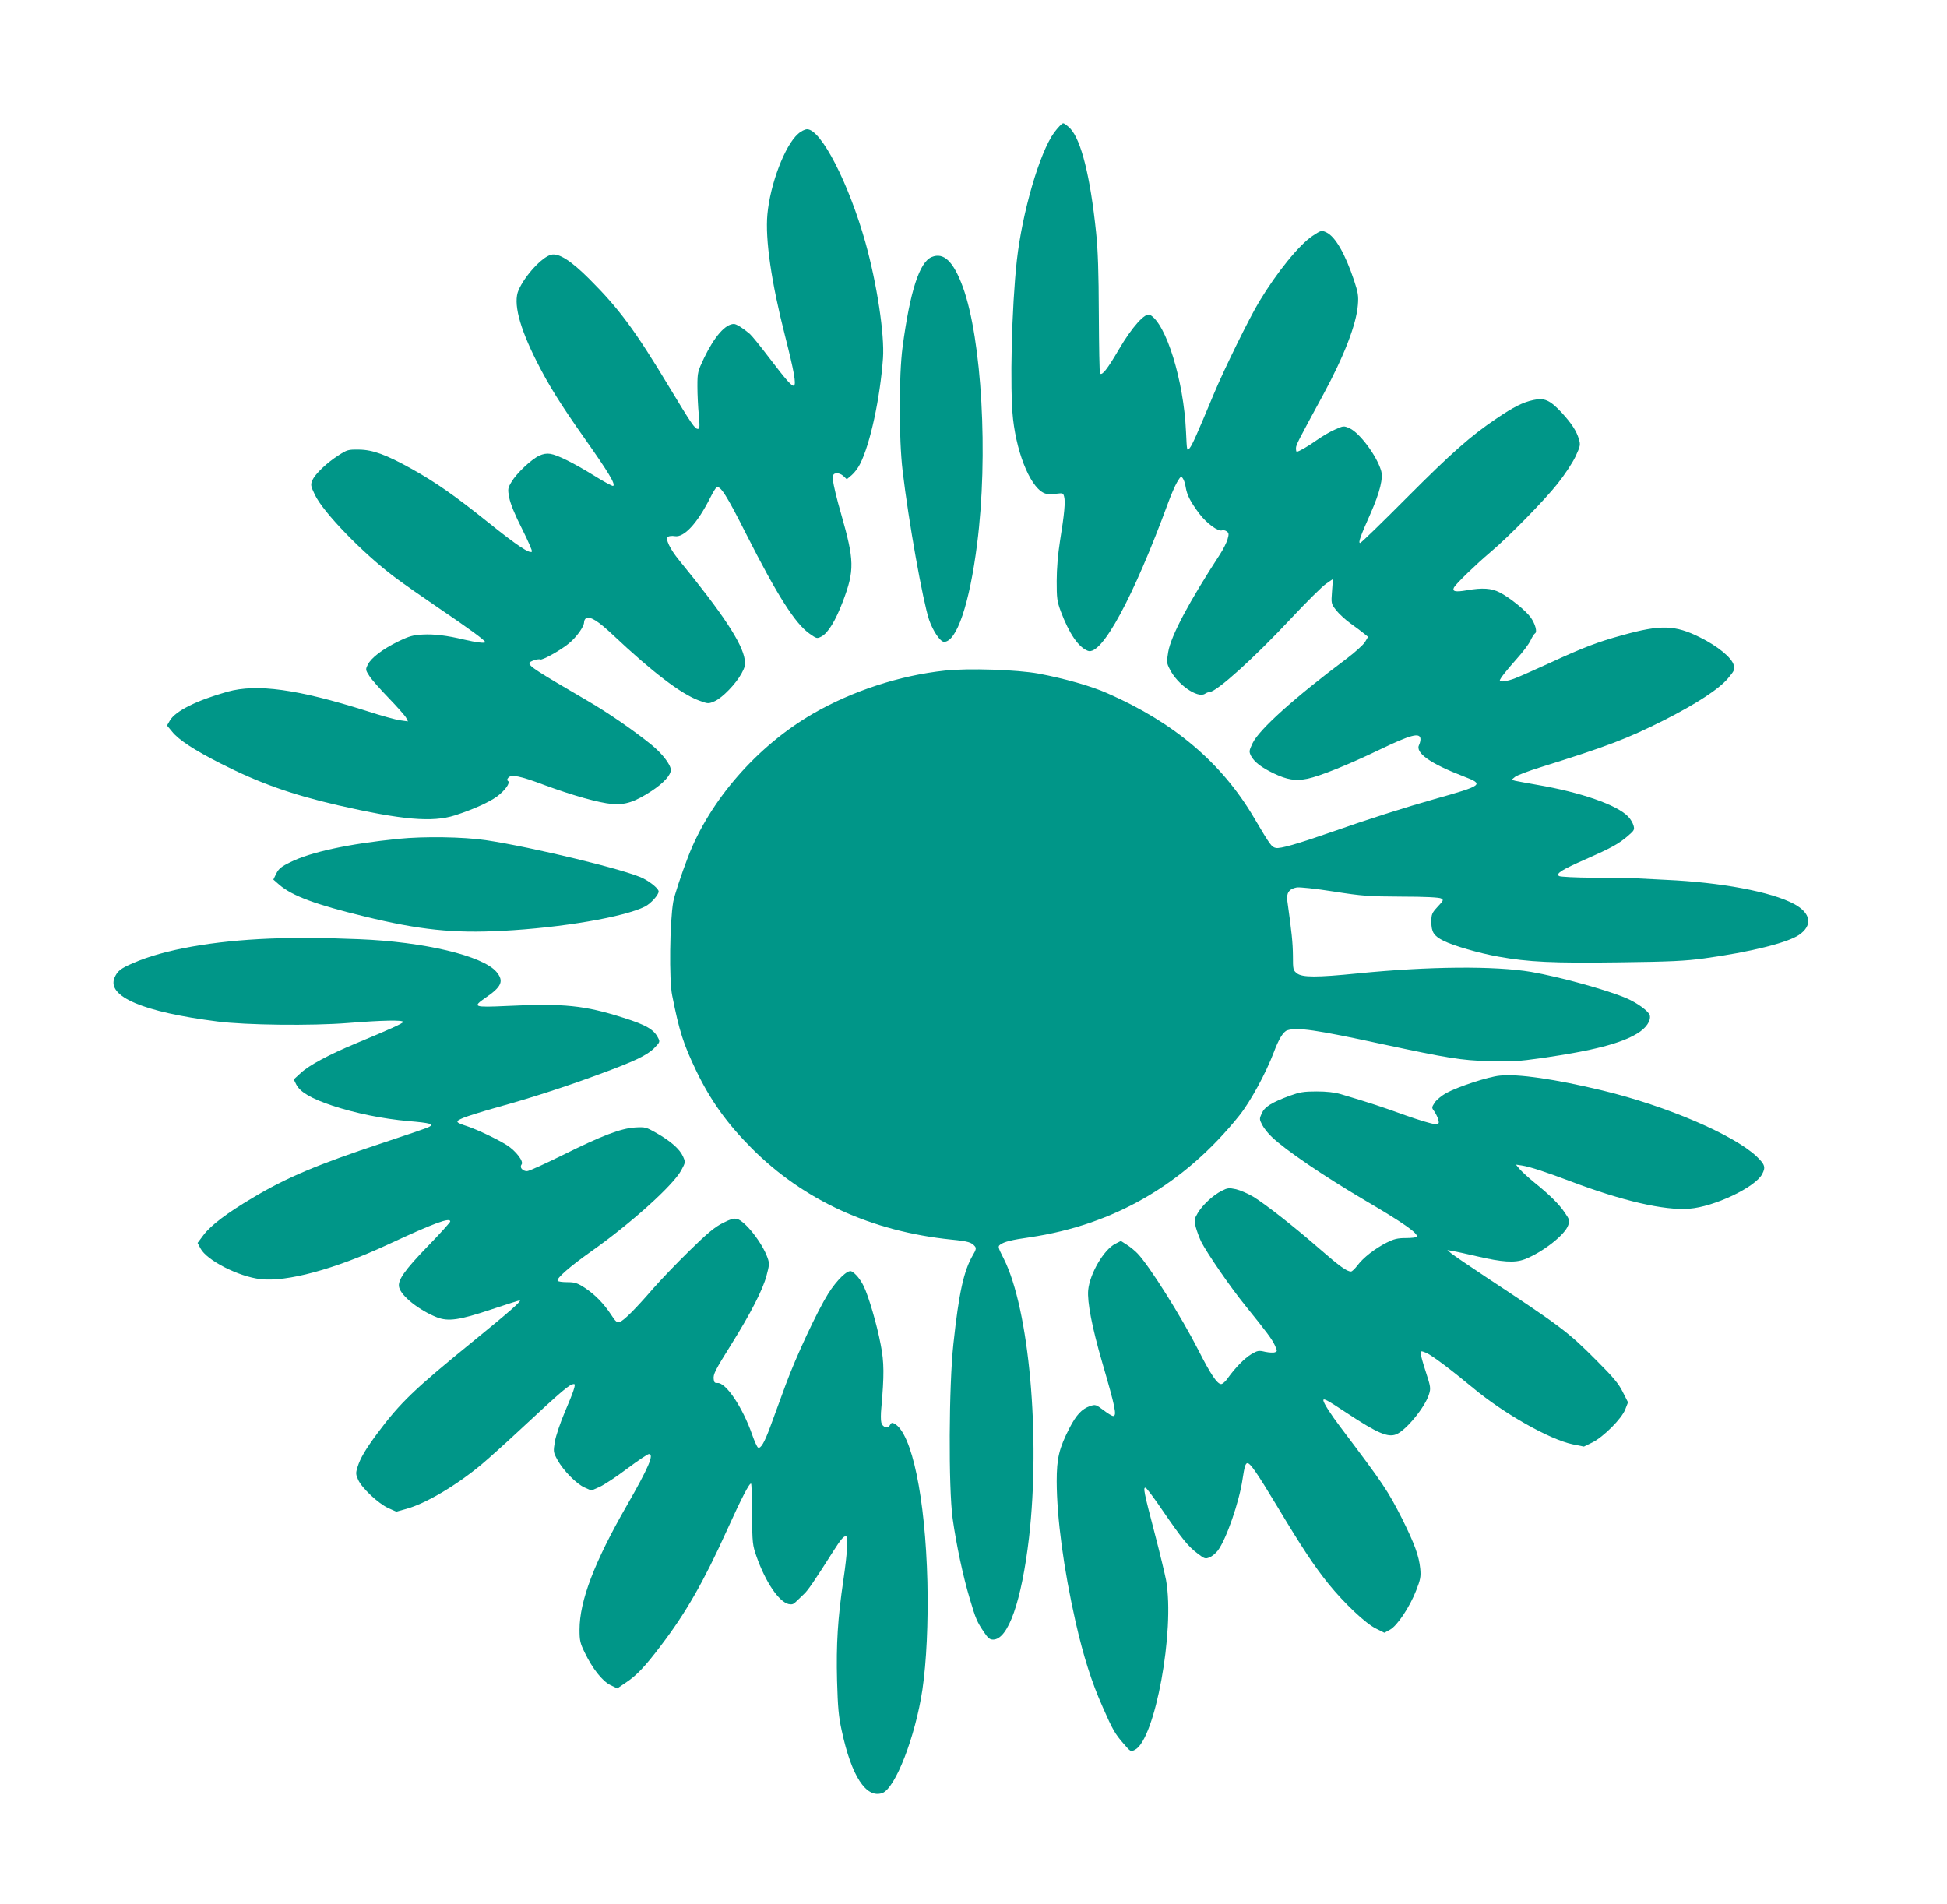 <?xml version="1.0" standalone="no"?>
<!DOCTYPE svg PUBLIC "-//W3C//DTD SVG 20010904//EN"
 "http://www.w3.org/TR/2001/REC-SVG-20010904/DTD/svg10.dtd">
<svg version="1.0" xmlns="http://www.w3.org/2000/svg"
 width="1280pt" height="1252pt" viewBox="0 0 1280 1252"
 preserveAspectRatio="xMidYMid meet">
<g transform="translate(0,1252) scale(0.1,-0.1)"
fill="#009688" stroke="none">
<path d="M6930 11648 c-95 -131 -209 -521 -245 -840 -34 -308 -47 -843 -25
-1043 28 -247 125 -468 216 -491 14 -4 45 -4 70 0 41 5 44 4 50 -20 9 -33 1
-116 -27 -289 -14 -88 -22 -186 -22 -265 0 -112 2 -133 27 -200 54 -144 116
-236 178 -259 91 -34 298 349 528 974 18 50 44 110 58 134 23 39 27 42 38 26
7 -9 16 -36 19 -58 9 -54 32 -97 90 -175 48 -63 124 -119 149 -109 8 3 22 0
31 -7 14 -10 15 -18 5 -52 -6 -21 -28 -65 -48 -96 -205 -315 -324 -538 -342
-645 -11 -66 -10 -74 11 -114 50 -100 181 -191 230 -161 10 7 24 12 31 12 47
2 291 222 535 483 102 109 206 212 231 229 l45 31 -6 -80 c-6 -80 -6 -82 27
-125 18 -23 61 -63 96 -88 35 -25 74 -54 88 -66 l26 -21 -20 -34 c-11 -18 -65
-67 -119 -108 -345 -258 -577 -467 -620 -557 -24 -50 -24 -56 -11 -83 22 -41
67 -76 150 -116 88 -42 143 -51 222 -35 81 17 264 90 482 195 192 92 253 109
260 71 2 -10 -2 -29 -8 -42 -29 -53 72 -124 293 -209 137 -52 128 -59 -193
-149 -191 -54 -437 -132 -675 -216 -227 -79 -338 -111 -367 -105 -29 7 -34 13
-144 199 -212 360 -524 625 -964 818 -105 47 -282 97 -451 129 -141 26 -463
37 -617 20 -298 -32 -609 -134 -867 -283 -368 -213 -680 -571 -822 -943 -44
-114 -90 -254 -97 -294 -23 -131 -28 -515 -7 -616 47 -236 73 -317 158 -495
94 -195 202 -346 364 -509 343 -344 788 -547 1313 -601 112 -11 133 -18 155
-44 10 -12 8 -23 -13 -58 -60 -103 -92 -247 -128 -583 -30 -275 -33 -946 -5
-1150 24 -170 68 -379 113 -528 38 -129 47 -151 95 -221 24 -36 36 -46 58 -46
99 0 187 252 236 670 76 664 1 1503 -166 1834 -38 75 -40 81 -23 93 26 19 74
31 194 48 554 82 1016 350 1377 800 73 91 175 278 227 416 33 88 63 137 89
145 66 21 186 4 625 -91 435 -93 514 -106 702 -112 143 -4 189 -2 350 21 331
48 514 95 622 160 59 35 93 84 84 121 -7 26 -83 82 -156 113 -130 55 -439 140
-624 172 -238 40 -671 37 -1141 -10 -269 -27 -364 -27 -399 1 -25 20 -26 25
-26 117 -1 84 -8 153 -37 360 -7 51 12 78 61 87 17 4 126 -8 241 -26 191 -30
232 -33 450 -34 151 0 247 -5 259 -12 18 -10 16 -13 -23 -55 -38 -41 -41 -50
-41 -99 0 -67 16 -92 79 -124 66 -33 234 -82 364 -105 194 -35 357 -43 792
-37 337 4 437 9 560 26 299 41 545 102 622 154 92 63 79 144 -33 204 -149 80
-482 142 -839 158 -71 4 -159 8 -195 10 -36 2 -162 4 -280 4 -124 1 -221 6
-230 11 -24 16 16 41 175 111 168 74 215 100 276 152 43 37 46 42 38 70 -5 17
-20 43 -35 58 -73 77 -312 160 -599 209 -64 11 -127 23 -142 26 l-26 7 23 19
c12 10 88 39 169 64 435 136 569 187 811 309 213 108 362 205 421 276 41 49
45 57 37 86 -13 49 -104 124 -223 183 -162 81 -258 84 -508 14 -162 -44 -258
-81 -477 -182 -96 -44 -199 -90 -228 -101 -51 -20 -102 -28 -102 -15 0 11 45
68 112 143 38 42 78 95 89 118 11 24 25 46 31 49 15 9 2 59 -27 102 -31 45
-140 134 -206 167 -54 28 -113 32 -216 14 -75 -13 -98 -8 -84 19 13 24 145
152 241 233 123 104 351 337 440 449 47 59 98 137 118 179 32 69 33 77 22 114
-16 54 -48 103 -114 175 -77 82 -113 98 -185 82 -70 -15 -131 -46 -243 -122
-168 -113 -295 -225 -589 -520 -163 -164 -301 -298 -307 -298 -14 0 0 41 67
191 64 145 86 237 70 287 -31 100 -141 246 -206 276 -39 17 -40 17 -96 -8 -31
-13 -85 -45 -119 -69 -59 -42 -120 -77 -133 -77 -3 0 -5 10 -5 23 0 22 14 48
179 352 137 253 218 462 228 590 5 60 1 82 -25 161 -59 176 -123 288 -182 316
-32 15 -33 15 -91 -23 -88 -59 -233 -237 -350 -431 -64 -105 -231 -445 -299
-608 -112 -268 -140 -332 -158 -355 -19 -24 -19 -23 -25 108 -15 336 -131 710
-237 767 -31 17 -118 -80 -204 -227 -76 -130 -110 -173 -124 -159 -4 4 -7 179
-8 389 -1 279 -6 424 -18 539 -38 367 -98 607 -170 683 -19 19 -40 35 -47 34
-8 0 -34 -28 -59 -61z"/>
<path d="M5246 11639 c-86 -75 -183 -330 -201 -529 -15 -163 26 -446 116 -798
60 -236 74 -317 59 -327 -13 -8 -49 33 -165 185 -56 74 -113 144 -126 155 -45
38 -88 65 -104 65 -56 0 -128 -82 -197 -225 -41 -87 -43 -94 -43 -185 0 -52 4
-137 9 -187 7 -78 6 -93 -6 -93 -20 0 -41 31 -190 278 -224 372 -328 512 -523
707 -121 121 -202 173 -252 160 -60 -15 -173 -138 -214 -233 -36 -82 4 -240
119 -468 78 -155 157 -282 317 -509 156 -221 203 -299 186 -310 -5 -2 -60 27
-122 66 -138 85 -244 138 -291 145 -23 4 -48 0 -73 -12 -52 -24 -150 -117
-182 -172 -25 -42 -26 -47 -15 -105 8 -40 37 -112 84 -204 39 -78 69 -146 65
-150 -15 -15 -99 41 -287 192 -223 179 -349 266 -505 353 -167 93 -255 125
-345 126 -71 1 -78 -1 -135 -38 -77 -49 -153 -122 -171 -163 -13 -30 -12 -37
16 -96 55 -116 316 -385 524 -541 61 -46 190 -136 286 -201 208 -141 310 -216
310 -227 0 -9 -59 -2 -140 17 -112 27 -197 37 -270 33 -63 -3 -89 -10 -161
-45 -103 -50 -180 -109 -201 -153 -16 -32 -15 -35 10 -74 14 -23 72 -88 128
-146 56 -58 107 -116 114 -129 l12 -24 -50 7 c-27 3 -128 31 -223 62 -452 143
-720 180 -914 126 -202 -57 -342 -127 -378 -189 l-19 -33 34 -41 c43 -54 148
-122 317 -208 254 -129 465 -204 771 -275 424 -97 622 -114 770 -67 118 38
225 86 277 124 53 39 90 91 73 102 -8 5 -7 12 2 22 19 23 76 12 233 -47 189
-70 364 -119 449 -126 87 -7 148 13 259 85 79 52 127 104 127 139 0 35 -58
109 -128 166 -119 96 -286 211 -417 287 -339 198 -385 227 -385 250 0 10 60
30 71 23 13 -7 132 59 187 104 52 42 102 112 102 142 0 11 7 23 15 26 29 11
77 -19 174 -110 262 -247 449 -389 567 -432 60 -22 61 -22 103 -4 51 23 139
114 176 182 22 40 26 57 21 91 -16 108 -144 302 -430 652 -62 75 -94 144 -75
156 8 5 28 7 45 4 61 -11 149 85 233 252 17 34 35 65 42 68 24 15 66 -51 194
-305 205 -405 323 -591 418 -657 46 -32 48 -33 77 -18 44 23 93 104 141 230
78 206 76 270 -11 575 -28 96 -52 195 -53 220 -2 40 0 45 21 48 14 2 33 -5 47
-18 l22 -21 32 27 c18 15 42 47 55 73 67 131 132 433 151 696 11 155 -40 490
-115 759 -110 391 -292 746 -384 746 -14 0 -41 -13 -60 -31z"/>
<path d="M6125 10830 c-80 -33 -142 -224 -191 -590 -25 -187 -25 -605 0 -815
39 -333 133 -857 174 -980 25 -73 73 -144 98 -145 83 -1 168 249 218 645 74
579 31 1344 -94 1688 -62 169 -126 230 -205 197z"/>
<path d="M2620 7005 c-328 -33 -577 -87 -710 -153 -62 -30 -78 -44 -94 -76
l-19 -39 39 -34 c84 -73 241 -131 559 -208 363 -89 585 -112 908 -95 388 20
802 91 938 160 38 20 89 76 89 99 0 17 -48 58 -100 85 -105 55 -728 206 -1035
252 -149 22 -405 26 -575 9z"/>
<path d="M1776 6349 c-376 -15 -697 -72 -901 -161 -83 -36 -103 -52 -122 -96
-52 -124 188 -226 677 -288 186 -24 620 -29 857 -10 226 18 363 21 363 7 0 -9
-86 -48 -310 -141 -178 -74 -308 -144 -362 -194 l-47 -43 17 -34 c25 -49 98
-92 236 -138 151 -50 332 -87 501 -102 144 -12 171 -20 136 -38 -12 -7 -149
-54 -304 -105 -432 -143 -633 -228 -857 -362 -167 -99 -274 -180 -322 -244
l-39 -52 19 -36 c40 -78 251 -186 395 -202 173 -20 489 66 832 225 309 144
415 183 415 154 0 -5 -66 -79 -147 -162 -154 -159 -201 -226 -189 -271 14 -58
132 -151 248 -197 75 -29 147 -19 359 52 98 33 181 59 185 59 18 0 -66 -74
-301 -265 -392 -319 -483 -406 -635 -610 -77 -104 -112 -163 -130 -222 -12
-38 -11 -48 5 -83 24 -54 132 -155 197 -185 l53 -24 65 18 c128 35 328 153
495 292 50 42 162 143 250 225 289 269 330 304 359 304 13 0 -2 -47 -60 -182
-30 -70 -59 -157 -66 -195 -11 -68 -11 -70 17 -122 39 -70 124 -157 178 -181
l45 -20 54 24 c29 13 111 67 181 120 71 53 135 96 143 96 36 0 -2 -89 -146
-340 -213 -371 -310 -626 -310 -815 0 -71 4 -89 34 -150 51 -106 116 -188 169
-214 l45 -22 59 40 c68 45 125 105 229 243 164 215 281 421 429 748 101 223
154 325 163 315 3 -2 6 -94 6 -202 2 -190 3 -201 30 -278 59 -167 145 -294
209 -311 23 -5 34 -2 52 17 13 13 36 35 51 49 25 23 66 82 194 284 47 74 66
96 81 96 16 0 10 -108 -16 -285 -38 -259 -48 -425 -42 -665 5 -176 10 -236 31
-330 64 -298 160 -445 266 -409 86 30 218 372 264 679 27 183 39 440 33 710
-14 555 -102 978 -217 1040 -15 8 -21 6 -29 -9 -14 -26 -49 -16 -57 16 -4 14
-4 57 0 96 19 214 19 300 -4 416 -24 130 -81 323 -112 385 -22 45 -53 83 -80
97 -25 13 -96 -56 -153 -146 -73 -117 -210 -410 -280 -600 -36 -99 -82 -224
-102 -278 -38 -103 -63 -145 -80 -134 -6 4 -23 41 -38 84 -63 181 -174 346
-229 340 -16 -1 -22 4 -24 25 -4 33 8 57 120 236 123 197 203 353 227 444 19
70 20 82 7 118 -34 98 -147 242 -201 256 -20 5 -44 -2 -93 -27 -52 -26 -101
-66 -220 -183 -84 -82 -192 -195 -240 -250 -115 -133 -193 -211 -219 -218 -17
-5 -27 4 -54 46 -49 75 -107 134 -173 178 -51 33 -67 38 -117 38 -32 0 -60 4
-63 9 -10 15 83 96 219 192 262 185 540 435 594 535 28 52 28 53 11 91 -21 48
-83 102 -175 154 -67 38 -73 40 -140 36 -94 -6 -217 -53 -479 -183 -115 -57
-219 -104 -231 -104 -30 0 -51 25 -36 44 16 19 -37 89 -97 127 -60 38 -192
101 -257 123 -83 27 -86 32 -30 56 26 11 128 43 224 70 218 60 443 133 668
216 232 85 316 125 364 173 38 39 39 42 25 68 -28 55 -78 84 -226 131 -257 82
-391 96 -767 78 -220 -10 -229 -7 -141 54 107 73 122 110 72 170 -90 106 -475
198 -904 215 -298 11 -390 12 -584 4z"/>
<path d="M9860 5448 c-75 -7 -273 -72 -351 -114 -29 -16 -64 -44 -76 -62 -22
-34 -22 -34 -3 -60 10 -15 22 -39 26 -54 6 -26 4 -28 -25 -28 -17 0 -104 26
-194 58 -146 53 -230 81 -422 138 -41 12 -92 18 -160 18 -85 0 -111 -5 -175
-28 -121 -45 -166 -73 -185 -116 -16 -36 -16 -39 3 -76 11 -22 40 -58 64 -80
88 -85 345 -259 608 -414 258 -151 357 -221 344 -242 -3 -4 -35 -8 -72 -8 -55
0 -78 -6 -126 -30 -78 -40 -154 -99 -191 -149 -17 -22 -36 -41 -43 -41 -28 0
-76 35 -209 151 -165 144 -351 290 -434 341 -34 20 -84 42 -113 49 -47 10 -56
9 -95 -11 -56 -28 -126 -93 -157 -146 -23 -39 -24 -46 -13 -91 7 -26 23 -69
35 -95 38 -76 195 -304 291 -422 146 -181 174 -219 194 -261 17 -38 17 -40 0
-46 -9 -4 -38 -2 -63 3 -42 10 -50 9 -91 -15 -45 -27 -105 -88 -156 -159 -14
-21 -34 -38 -43 -38 -26 0 -70 66 -148 220 -114 224 -323 556 -401 638 -17 18
-49 44 -71 58 l-39 25 -37 -19 c-75 -38 -167 -195 -178 -304 -7 -78 25 -244
92 -475 87 -298 98 -353 72 -353 -7 0 -36 17 -64 39 -50 37 -52 38 -89 26 -53
-19 -89 -57 -134 -144 -68 -133 -84 -197 -84 -351 1 -241 45 -572 124 -923 51
-224 105 -396 179 -562 66 -150 79 -173 139 -242 44 -51 45 -51 73 -37 131 68
263 784 204 1115 -8 41 -41 179 -74 305 -71 271 -79 308 -60 302 7 -3 57 -69
111 -149 129 -188 168 -236 229 -282 47 -36 52 -38 80 -26 16 6 40 26 54 44
56 74 142 323 163 471 12 79 19 104 32 104 19 0 63 -64 192 -278 166 -277 247
-399 342 -517 104 -128 243 -259 310 -292 l56 -28 37 20 c48 26 131 151 173
260 27 69 31 89 26 141 -8 84 -38 165 -118 326 -96 189 -120 225 -408 607 -61
80 -111 158 -111 174 0 16 24 3 154 -83 201 -133 271 -163 326 -140 65 27 190
180 215 264 12 38 10 50 -21 145 -19 57 -34 112 -34 122 0 18 2 18 35 5 38
-16 164 -111 310 -232 203 -169 502 -338 654 -370 l74 -15 55 27 c73 36 194
157 217 218 l18 46 -34 67 c-27 55 -61 96 -174 209 -187 188 -233 222 -725
547 -113 75 -216 145 -230 157 l-25 21 35 -6 c19 -3 91 -19 160 -35 167 -39
248 -44 312 -20 118 45 267 161 288 225 10 30 8 38 -22 81 -37 56 -101 119
-203 201 -39 32 -81 71 -95 87 l-24 29 40 -6 c52 -8 158 -43 314 -102 342
-130 622 -195 785 -182 163 12 436 141 480 228 24 45 18 63 -37 116 -152 143
-593 332 -1012 433 -311 75 -556 111 -676 98z"/>
</g>
</svg>
